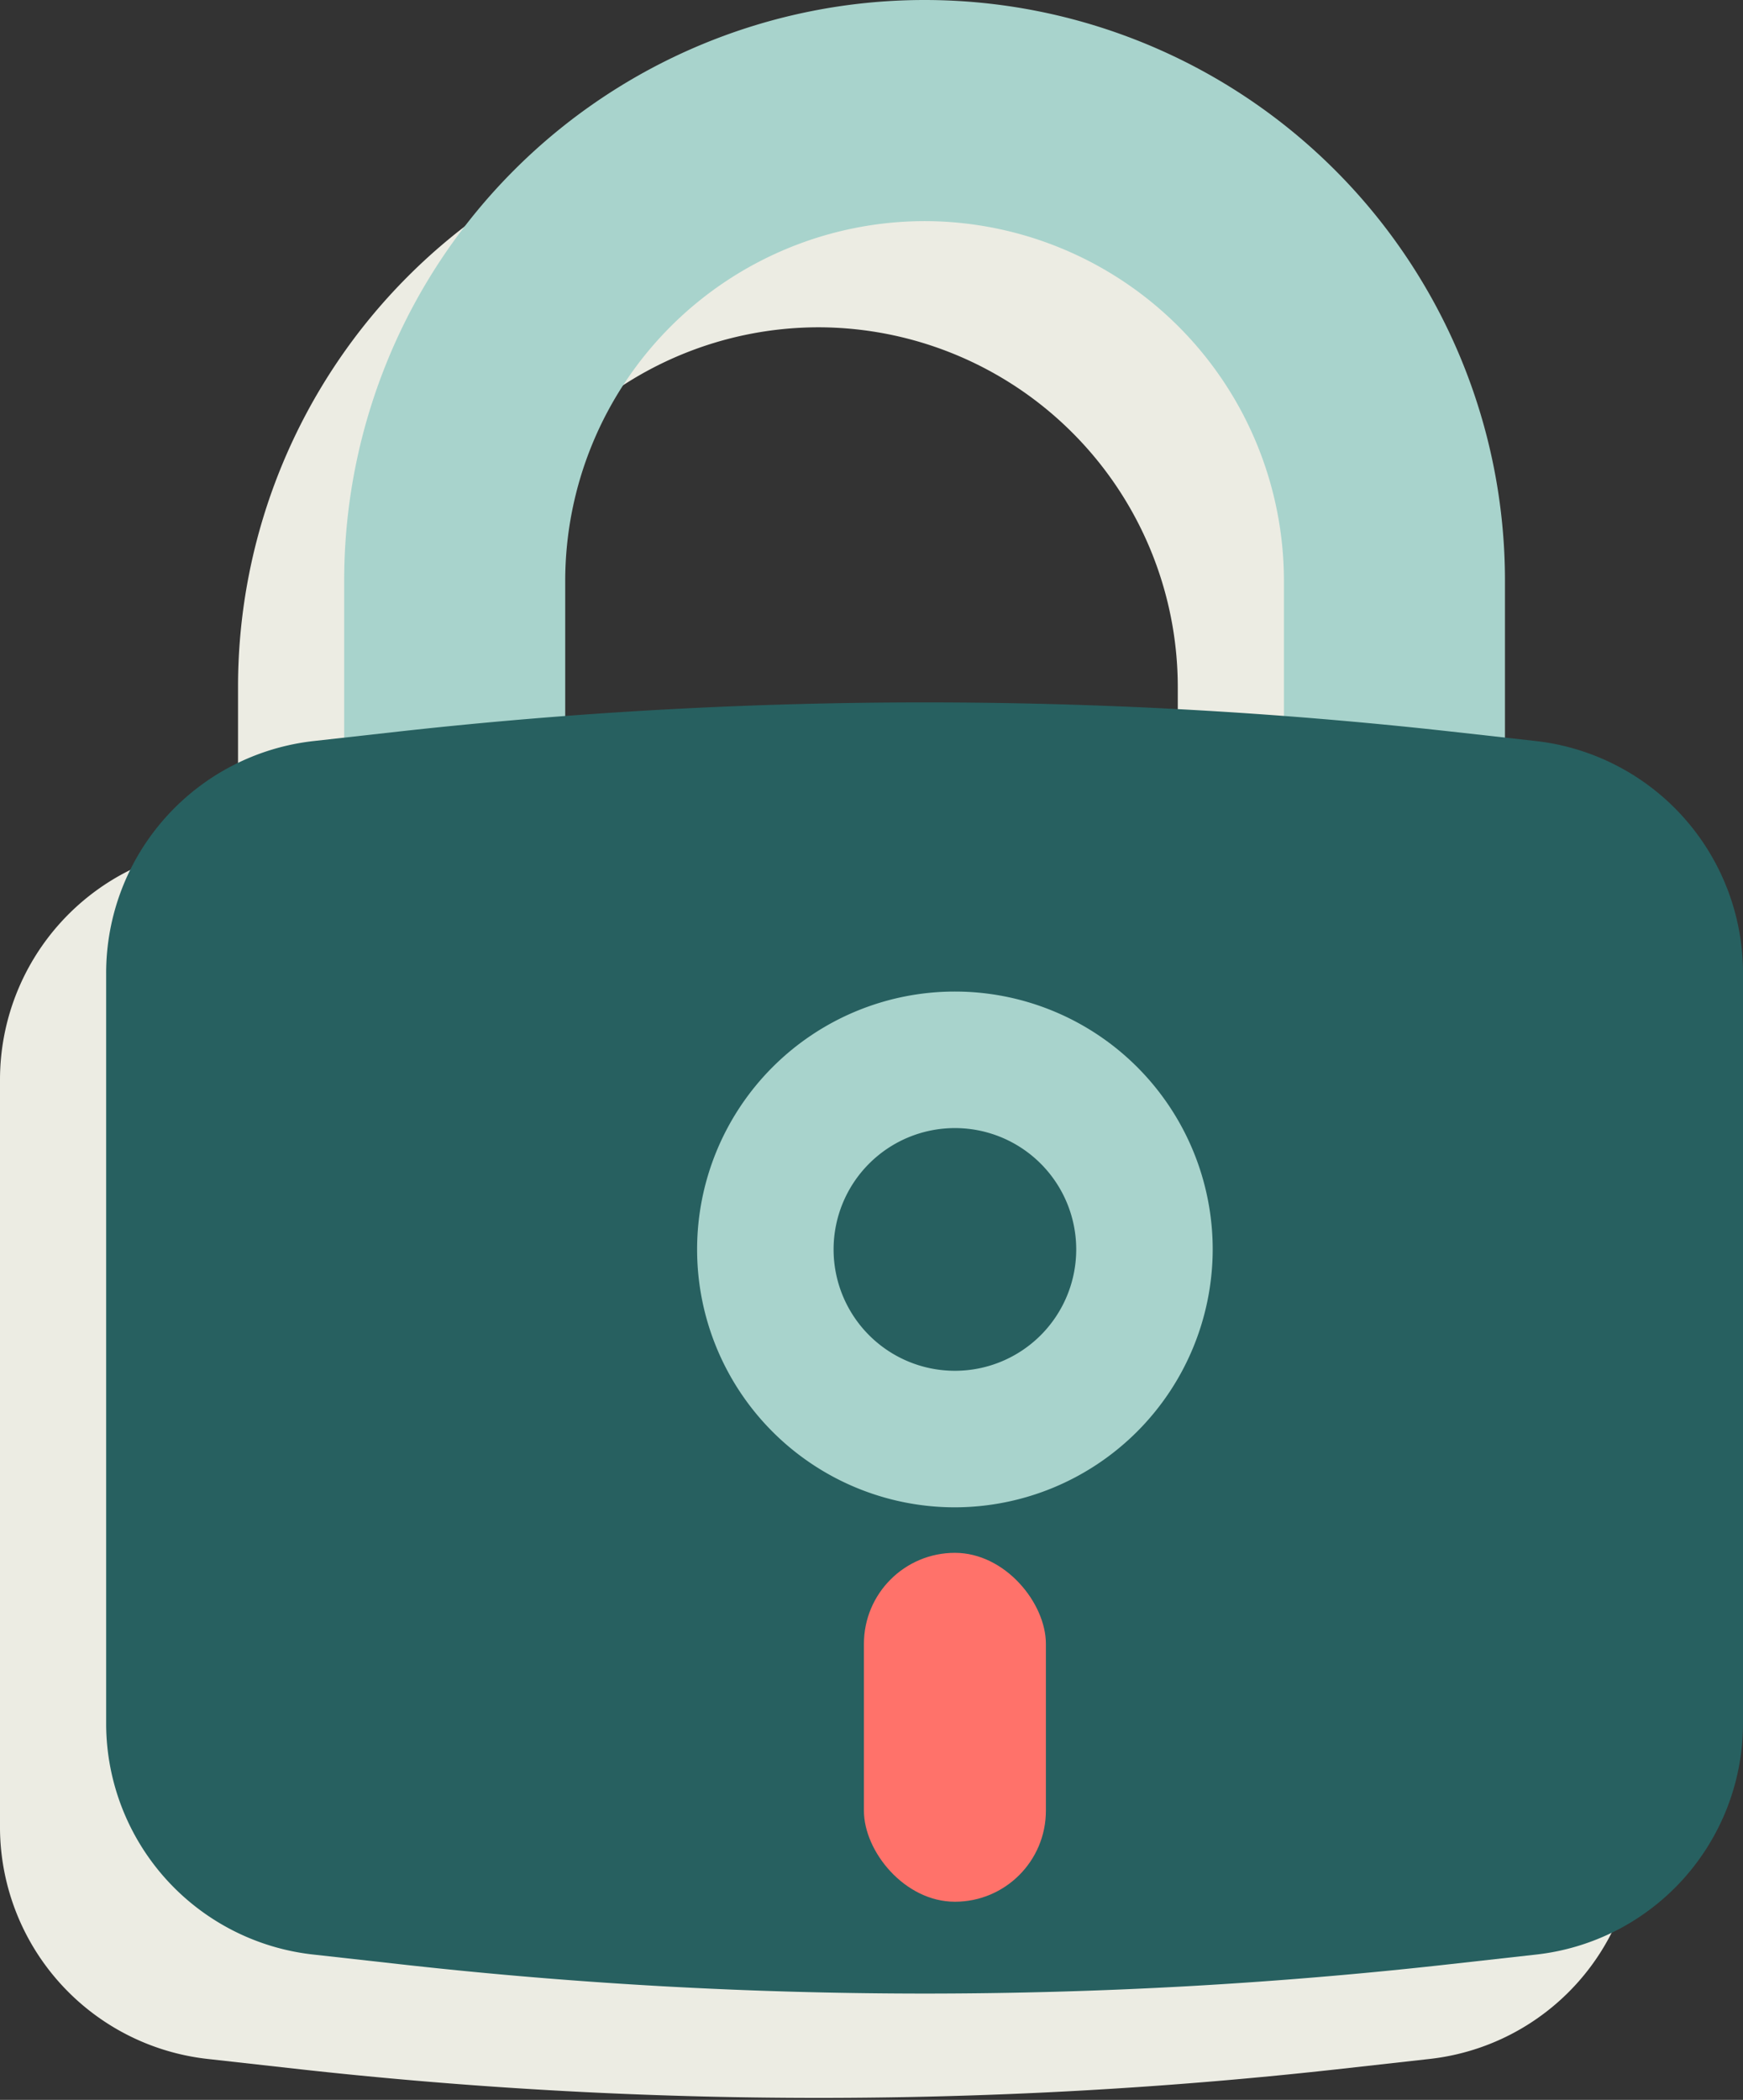 <svg xmlns="http://www.w3.org/2000/svg" viewBox="0 0 37.93 45.68"><rect x="0" y="0" width="37.93" height="45.68" fill="#333333" stroke="none"/><defs><style>.cls-1{fill:#ecece3;}.cls-2{fill:#a8d3cc;}.cls-3{fill:#276060;}.cls-4{fill:#ff726a;}</style></defs><g id="Calque_2" data-name="Calque 2"><g id="SECTION_9_Pictos_sécurité" data-name="SECTION 9 / Pictos sécurité"><path class="cls-1" d="M31.11,18.43l-.67-.07V14.94a12.63,12.63,0,0,0-25.26,0v3.42l-.66.07A5.09,5.09,0,0,0,0,23.48V39.79a5.08,5.08,0,0,0,4.52,5L6.4,45a102.52,102.52,0,0,0,22.83,0l1.88-.21a5.07,5.07,0,0,0,4.51-5V23.48A5.08,5.08,0,0,0,31.11,18.43ZM17.81,7.12a7.83,7.83,0,0,1,7.82,7.82v3a102.07,102.07,0,0,0-15.64,0v-3A7.83,7.83,0,0,1,17.81,7.12Z"/><path class="cls-2" d="M20.12,38.2A12.65,12.65,0,0,1,7.49,25.56V12.63a12.63,12.63,0,0,1,25.26,0V25.56A12.65,12.65,0,0,1,20.12,38.2Zm0-33.39a7.83,7.83,0,0,0-7.82,7.82V25.56a7.82,7.82,0,1,0,15.64,0V12.63A7.83,7.83,0,0,0,20.12,4.81Z"/><path class="cls-3" d="M33.42,42.52l-1.88.21a102.52,102.52,0,0,1-22.83,0l-1.88-.21a5.06,5.06,0,0,1-4.52-5V21.17a5.08,5.08,0,0,1,4.52-5.05l1.88-.21a103.73,103.73,0,0,1,22.83,0l1.88.21a5.08,5.08,0,0,1,4.51,5.05V37.48A5.06,5.06,0,0,1,33.42,42.52Z"/><path class="cls-2" d="M20.78,32.79a5.61,5.61,0,1,1,5.61-5.61A5.62,5.62,0,0,1,20.78,32.79Zm0-8.25a2.64,2.64,0,1,0,2.64,2.64A2.64,2.64,0,0,0,20.78,24.54Z"/><rect class="cls-4" x="18.8" y="33.78" width="3.96" height="7.59" rx="1.98"/></g></g></svg>